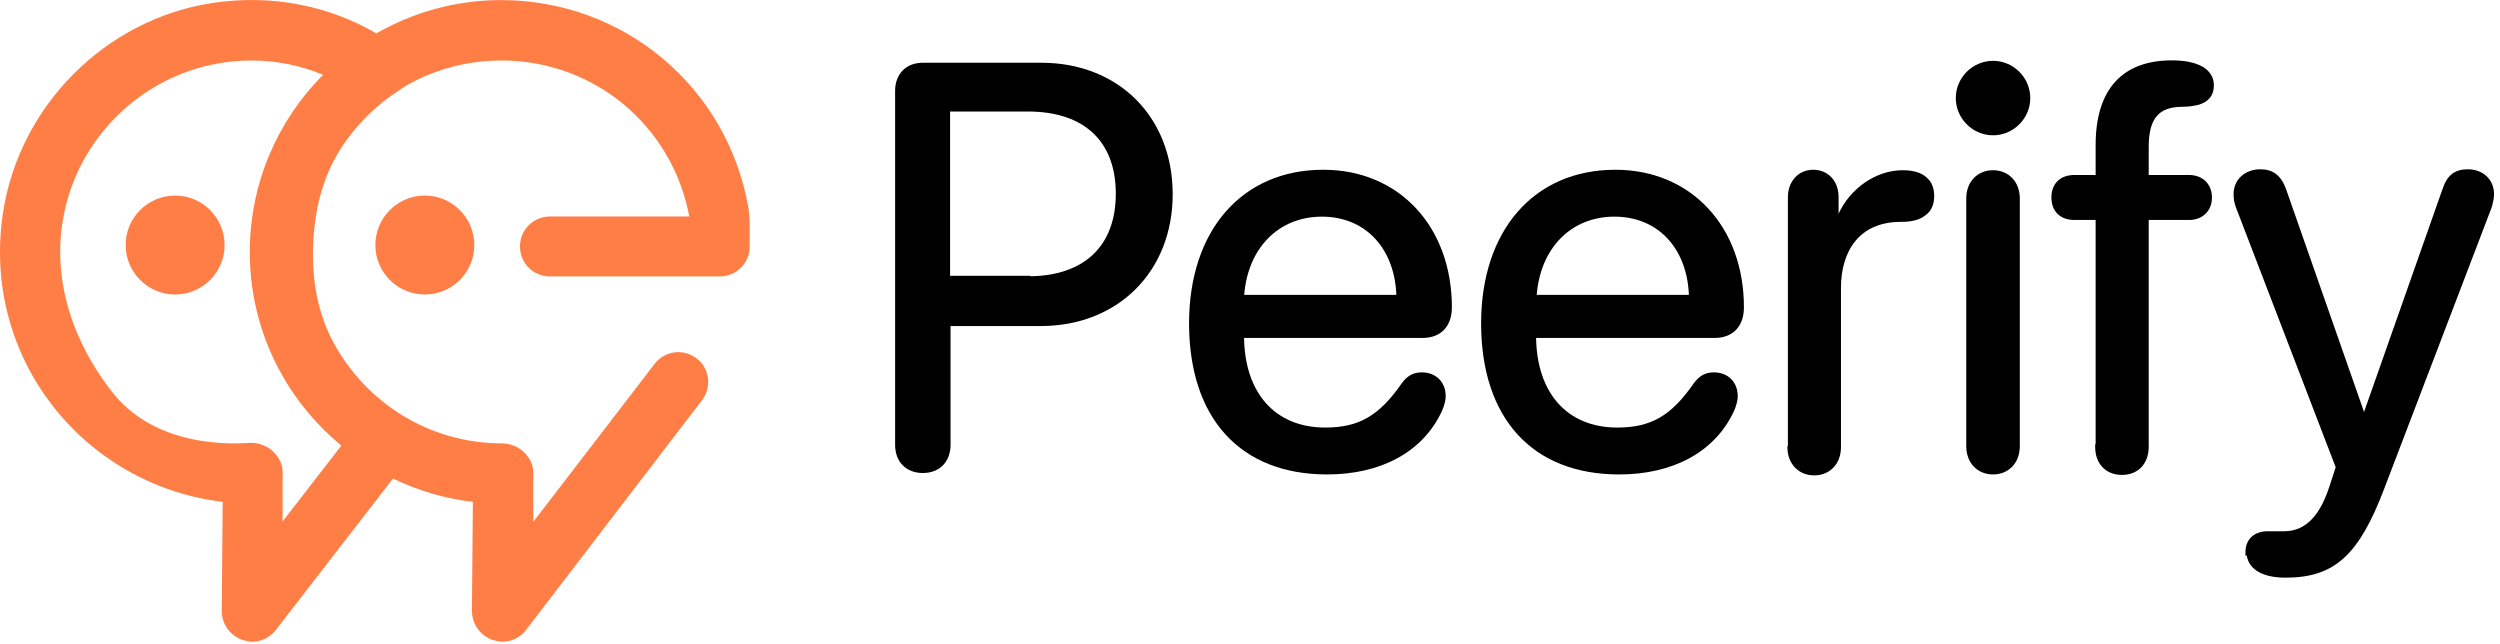 <svg width="365" height="94" viewBox="0 0 365 94" fill="none" xmlns="http://www.w3.org/2000/svg">
<path d="M45.706 36.122C45.845 30.983 47.025 25.913 49.803 21.608C51.261 19.386 52.998 17.372 55.081 15.566C55.636 15.08 56.192 14.664 56.748 14.247C56.817 14.177 56.956 14.108 57.025 14.039C57.511 13.691 58.067 13.344 58.553 12.997C58.761 12.858 58.97 12.719 59.178 12.58C59.595 12.302 60.011 12.094 60.428 11.886C60.984 11.608 61.609 11.33 62.164 11.052C62.164 11.052 62.303 11.052 62.373 10.983C65.706 9.594 69.386 8.83 73.206 8.83C86.748 8.83 98.136 18.344 100.636 31.608H80.289C77.859 31.608 75.914 33.552 75.914 35.983C75.914 38.413 77.859 40.358 80.289 40.358H105.081C107.511 40.358 109.456 38.413 109.456 35.983V32.372C109.456 31.747 109.317 30.775 109.248 30.219C106.123 12.65 91.053 0.011 73.136 0.011C66.539 0.011 60.289 1.816 54.942 4.872C48.136 0.914 39.873 -0.892 31.053 0.427C15.428 2.789 2.789 15.427 0.428 31.122C-2.766 52.372 12.303 70.844 32.511 73.275L32.373 89.177C32.373 91.052 33.553 92.788 35.359 93.413C35.845 93.552 36.331 93.691 36.817 93.691C38.136 93.691 39.456 93.066 40.289 91.955L57.373 69.872C60.984 71.608 64.873 72.788 69.039 73.275L68.9 89.177C68.9 91.052 70.081 92.788 71.886 93.413C72.373 93.552 72.859 93.691 73.345 93.691C74.664 93.691 75.984 93.066 76.817 91.955L102.511 58.413C104.109 56.261 103.484 53.205 101.123 51.955C99.248 50.913 96.886 51.4 95.567 53.136L77.859 76.191V69.177C77.928 67.997 77.373 66.886 76.539 66.052C75.706 65.219 74.456 64.733 73.275 64.733C62.65 64.733 53.414 58.761 48.692 50.011C46.4 45.775 45.567 40.983 45.706 36.191V36.122ZM49.873 65.011L41.261 76.122V69.108C41.331 67.927 40.775 66.816 39.942 65.983C39.039 65.08 37.72 64.594 36.47 64.663C28.762 65.15 20.984 63.205 16.262 57.094C-1.308 34.247 14.803 8.83 36.748 8.83C40.428 8.83 43.97 9.594 47.164 10.914C40.567 17.58 36.47 26.677 36.47 36.816C36.47 48.205 41.678 58.344 49.873 65.08V65.011Z" fill="#FF7E46"/>
<path d="M62.025 42.997C66.014 42.997 69.248 39.763 69.248 35.775C69.248 31.786 66.014 28.552 62.025 28.552C58.037 28.552 54.803 31.786 54.803 35.775C54.803 39.763 58.037 42.997 62.025 42.997Z" fill="#FF7E46"/>
<path d="M25.567 42.997C29.556 42.997 32.789 39.763 32.789 35.775C32.789 31.786 29.556 28.552 25.567 28.552C21.578 28.552 18.345 31.786 18.345 35.775C18.345 39.763 21.578 42.997 25.567 42.997Z" fill="#FF7E46"/>
<path d="M313.711 65.221V32.115H319.594C320.578 32.115 321.422 31.792 322.022 31.203C322.622 30.613 322.947 29.785 322.947 28.832C322.947 27.878 322.622 27.05 322.022 26.46C321.422 25.871 320.578 25.548 319.594 25.548H313.711V21.471C313.711 19.314 314.108 17.86 314.891 16.944C315.662 16.041 316.873 15.588 318.691 15.588C319.635 15.588 320.36 15.442 320.993 15.301L321.009 15.298L321.024 15.293C321.727 15.071 322.287 14.743 322.669 14.258C323.054 13.77 323.225 13.162 323.225 12.443C323.225 11.288 322.637 10.359 321.567 9.738C320.516 9.128 319.001 8.812 317.094 8.812C313.588 8.812 310.785 9.805 308.864 11.89C306.948 13.97 305.963 17.077 305.963 21.193V25.548H302.858C301.886 25.548 301.04 25.829 300.435 26.404C299.827 26.982 299.505 27.815 299.505 28.832C299.505 29.848 299.827 30.682 300.435 31.259C301.04 31.834 301.886 32.115 302.858 32.115H305.963V64.853H305.894V65.221C305.894 66.44 306.264 67.475 306.958 68.207C307.653 68.942 308.64 69.338 309.803 69.338C310.965 69.338 311.952 68.942 312.647 68.207C313.341 67.475 313.711 66.44 313.711 65.221Z" fill="black"/>
<path d="M290.983 8.881C288.002 8.881 285.546 11.337 285.546 14.318C285.546 17.298 288.002 19.754 290.983 19.754C293.964 19.754 296.42 17.298 296.42 14.318C296.42 11.337 293.964 8.881 290.983 8.881Z" fill="black"/>
<path d="M287.074 28.971V65.151C287.074 66.343 287.466 67.375 288.164 68.112C288.864 68.85 289.848 69.268 290.983 69.268C292.118 69.268 293.102 68.85 293.802 68.112C294.499 67.375 294.892 66.343 294.892 65.151V28.971C294.892 27.778 294.499 26.746 293.802 26.01C293.102 25.272 292.118 24.853 290.983 24.853C289.848 24.853 288.864 25.272 288.164 26.01C287.466 26.746 287.074 27.778 287.074 28.971Z" fill="black"/>
<path fill-rule="evenodd" clip-rule="evenodd" d="M131.799 10.284C131.077 11.015 130.686 12.052 130.686 13.276L130.686 65.013C130.701 66.207 131.091 67.218 131.799 67.935C132.52 68.667 133.54 69.06 134.733 69.06C135.927 69.06 136.947 68.667 137.668 67.935C138.39 67.204 138.781 66.168 138.781 64.943V47.602H151.956C157.565 47.602 162.383 45.625 165.8 42.217C169.217 38.809 171.212 33.99 171.212 28.346C171.212 22.702 169.235 17.901 165.835 14.509C162.435 11.118 157.634 9.159 152.025 9.159H134.733C133.54 9.159 132.52 9.553 131.799 10.284ZM138.712 40.27V16.282H150.081C154.219 16.282 157.417 17.393 159.578 19.421C161.735 21.445 162.908 24.429 162.908 28.276C162.908 32.124 161.735 35.126 159.577 37.168C157.48 39.151 154.407 40.272 150.448 40.337V40.27H138.712Z" fill="black"/>
<path fill-rule="evenodd" clip-rule="evenodd" d="M205.954 54.752C205.467 55.02 205.047 55.428 204.645 55.976L204.64 55.983C202.989 58.356 201.429 59.958 199.679 60.971C197.935 61.981 195.972 62.423 193.483 62.423C189.789 62.423 186.839 61.138 184.809 58.84C182.833 56.605 181.696 53.373 181.631 49.338H207.719C209.013 49.338 210.09 48.929 210.841 48.139C211.591 47.351 211.975 46.226 211.975 44.874C211.975 38.995 210.056 33.971 206.738 30.413C203.418 26.854 198.718 24.784 193.205 24.784C187.24 24.784 182.326 27.012 178.909 30.953C175.508 34.875 173.615 40.463 173.602 47.165L173.602 47.235C173.615 54.105 175.454 59.613 178.906 63.41C182.374 67.226 187.429 69.269 193.761 69.269C201.57 69.269 207.697 66.026 210.482 60.099L210.484 60.095C210.842 59.308 211.073 58.489 211.073 57.86C211.073 56.839 210.731 55.959 210.106 55.334C209.481 54.709 208.601 54.367 207.58 54.367C206.976 54.367 206.444 54.482 205.954 54.752ZM173.982 48.156C173.974 47.843 173.97 47.528 173.969 47.209L173.969 47.235C173.97 47.545 173.974 47.852 173.982 48.156ZM192.997 31.63C196.201 31.63 198.878 32.807 200.775 34.854C202.607 36.832 203.731 39.644 203.869 43.048H181.654C181.924 39.651 183.161 36.839 185.075 34.86C187.06 32.808 189.793 31.63 192.997 31.63Z" fill="black"/>
<path fill-rule="evenodd" clip-rule="evenodd" d="M248.592 54.752C248.106 55.02 247.686 55.428 247.284 55.976L247.279 55.983C245.628 58.356 244.068 59.958 242.318 60.971C240.574 61.981 238.611 62.423 236.122 62.423C232.428 62.423 229.478 61.138 227.448 58.84C225.472 56.605 224.335 53.373 224.27 49.338H250.358C251.652 49.338 252.729 48.929 253.48 48.139C254.229 47.351 254.614 46.226 254.614 44.874C254.614 38.995 252.695 33.971 249.377 30.413C246.057 26.854 241.357 24.784 235.844 24.784C229.879 24.784 224.965 27.012 221.548 30.953C218.147 34.875 216.254 40.463 216.241 47.165L216.241 47.235C216.253 54.105 218.093 59.613 221.545 63.41C225.013 67.226 230.068 69.269 236.4 69.269C244.209 69.269 250.336 66.026 253.121 60.099L253.123 60.095C253.481 59.308 253.711 58.489 253.711 57.86C253.711 56.839 253.37 55.959 252.745 55.334C252.12 54.709 251.24 54.367 250.219 54.367C249.615 54.367 249.083 54.482 248.592 54.752ZM216.608 47.165L216.608 47.172C216.609 46.964 216.611 46.757 216.615 46.551C216.611 46.755 216.609 46.96 216.608 47.165ZM235.705 31.63C238.909 31.63 241.587 32.807 243.483 34.854C245.315 36.832 246.439 39.644 246.577 43.048H224.362C224.633 39.651 225.869 36.839 227.784 34.86C229.768 32.808 232.502 31.63 235.705 31.63ZM216.61 47.568C216.609 47.448 216.608 47.327 216.608 47.206L216.608 47.235C216.608 47.346 216.609 47.457 216.61 47.568Z" fill="black"/>
<path d="M261.033 65.065L260.963 65.204V65.29C260.963 66.483 261.356 67.514 262.054 68.251C262.753 68.989 263.737 69.407 264.872 69.407C266.007 69.407 266.992 68.989 267.691 68.251C268.389 67.514 268.781 66.483 268.781 65.29V42.026C268.781 39.373 269.445 36.964 270.852 35.226C272.25 33.5 274.413 32.394 277.511 32.394C279.14 32.394 280.28 32.112 281.138 31.414C282.016 30.772 282.392 29.814 282.392 28.624C282.392 27.59 282.097 26.643 281.374 25.995C280.581 25.207 279.356 24.854 277.789 24.854C273.899 24.854 270.153 27.483 268.434 31.197V28.762C268.434 27.607 268.06 26.61 267.398 25.899C266.734 25.187 265.801 24.784 264.733 24.784C262.557 24.784 261.033 26.506 261.033 28.762V65.065Z" fill="black"/>
<path fill-rule="evenodd" clip-rule="evenodd" d="M327.838 80.568V81.162L328.019 81.072C328.165 82.042 328.69 82.824 329.542 83.376C330.537 84.02 331.954 84.338 333.691 84.338C337.225 84.338 339.928 83.54 342.211 81.465C344.474 79.407 346.287 76.126 348.132 71.254L363.761 30.339L363.765 30.326C363.976 29.623 364.128 28.956 364.128 28.346C364.128 27.277 363.725 26.362 363.03 25.716C362.337 25.072 361.376 24.715 360.289 24.715C359.366 24.715 358.599 24.919 357.978 25.41C357.362 25.897 356.932 26.63 356.608 27.602L345.151 60.144L333.76 27.599L333.758 27.593C333.397 26.618 332.93 25.889 332.3 25.407C331.665 24.92 330.903 24.715 330.011 24.715C327.83 24.715 326.102 26.165 326.102 28.346C326.102 28.934 326.176 29.607 326.475 30.355L326.476 30.357L341.01 68.217L340.078 71.08C339.257 73.611 338.227 75.228 337.104 76.212C335.989 77.189 334.758 77.562 333.483 77.562H331.053C330.074 77.562 329.264 77.865 328.697 78.411C328.129 78.959 327.838 79.719 327.838 80.568ZM328.206 80.524C328.206 80.515 328.206 80.506 328.206 80.497C328.208 80.414 328.213 80.332 328.221 80.252C328.221 80.246 328.222 80.239 328.223 80.233" fill="black"/>
</svg>